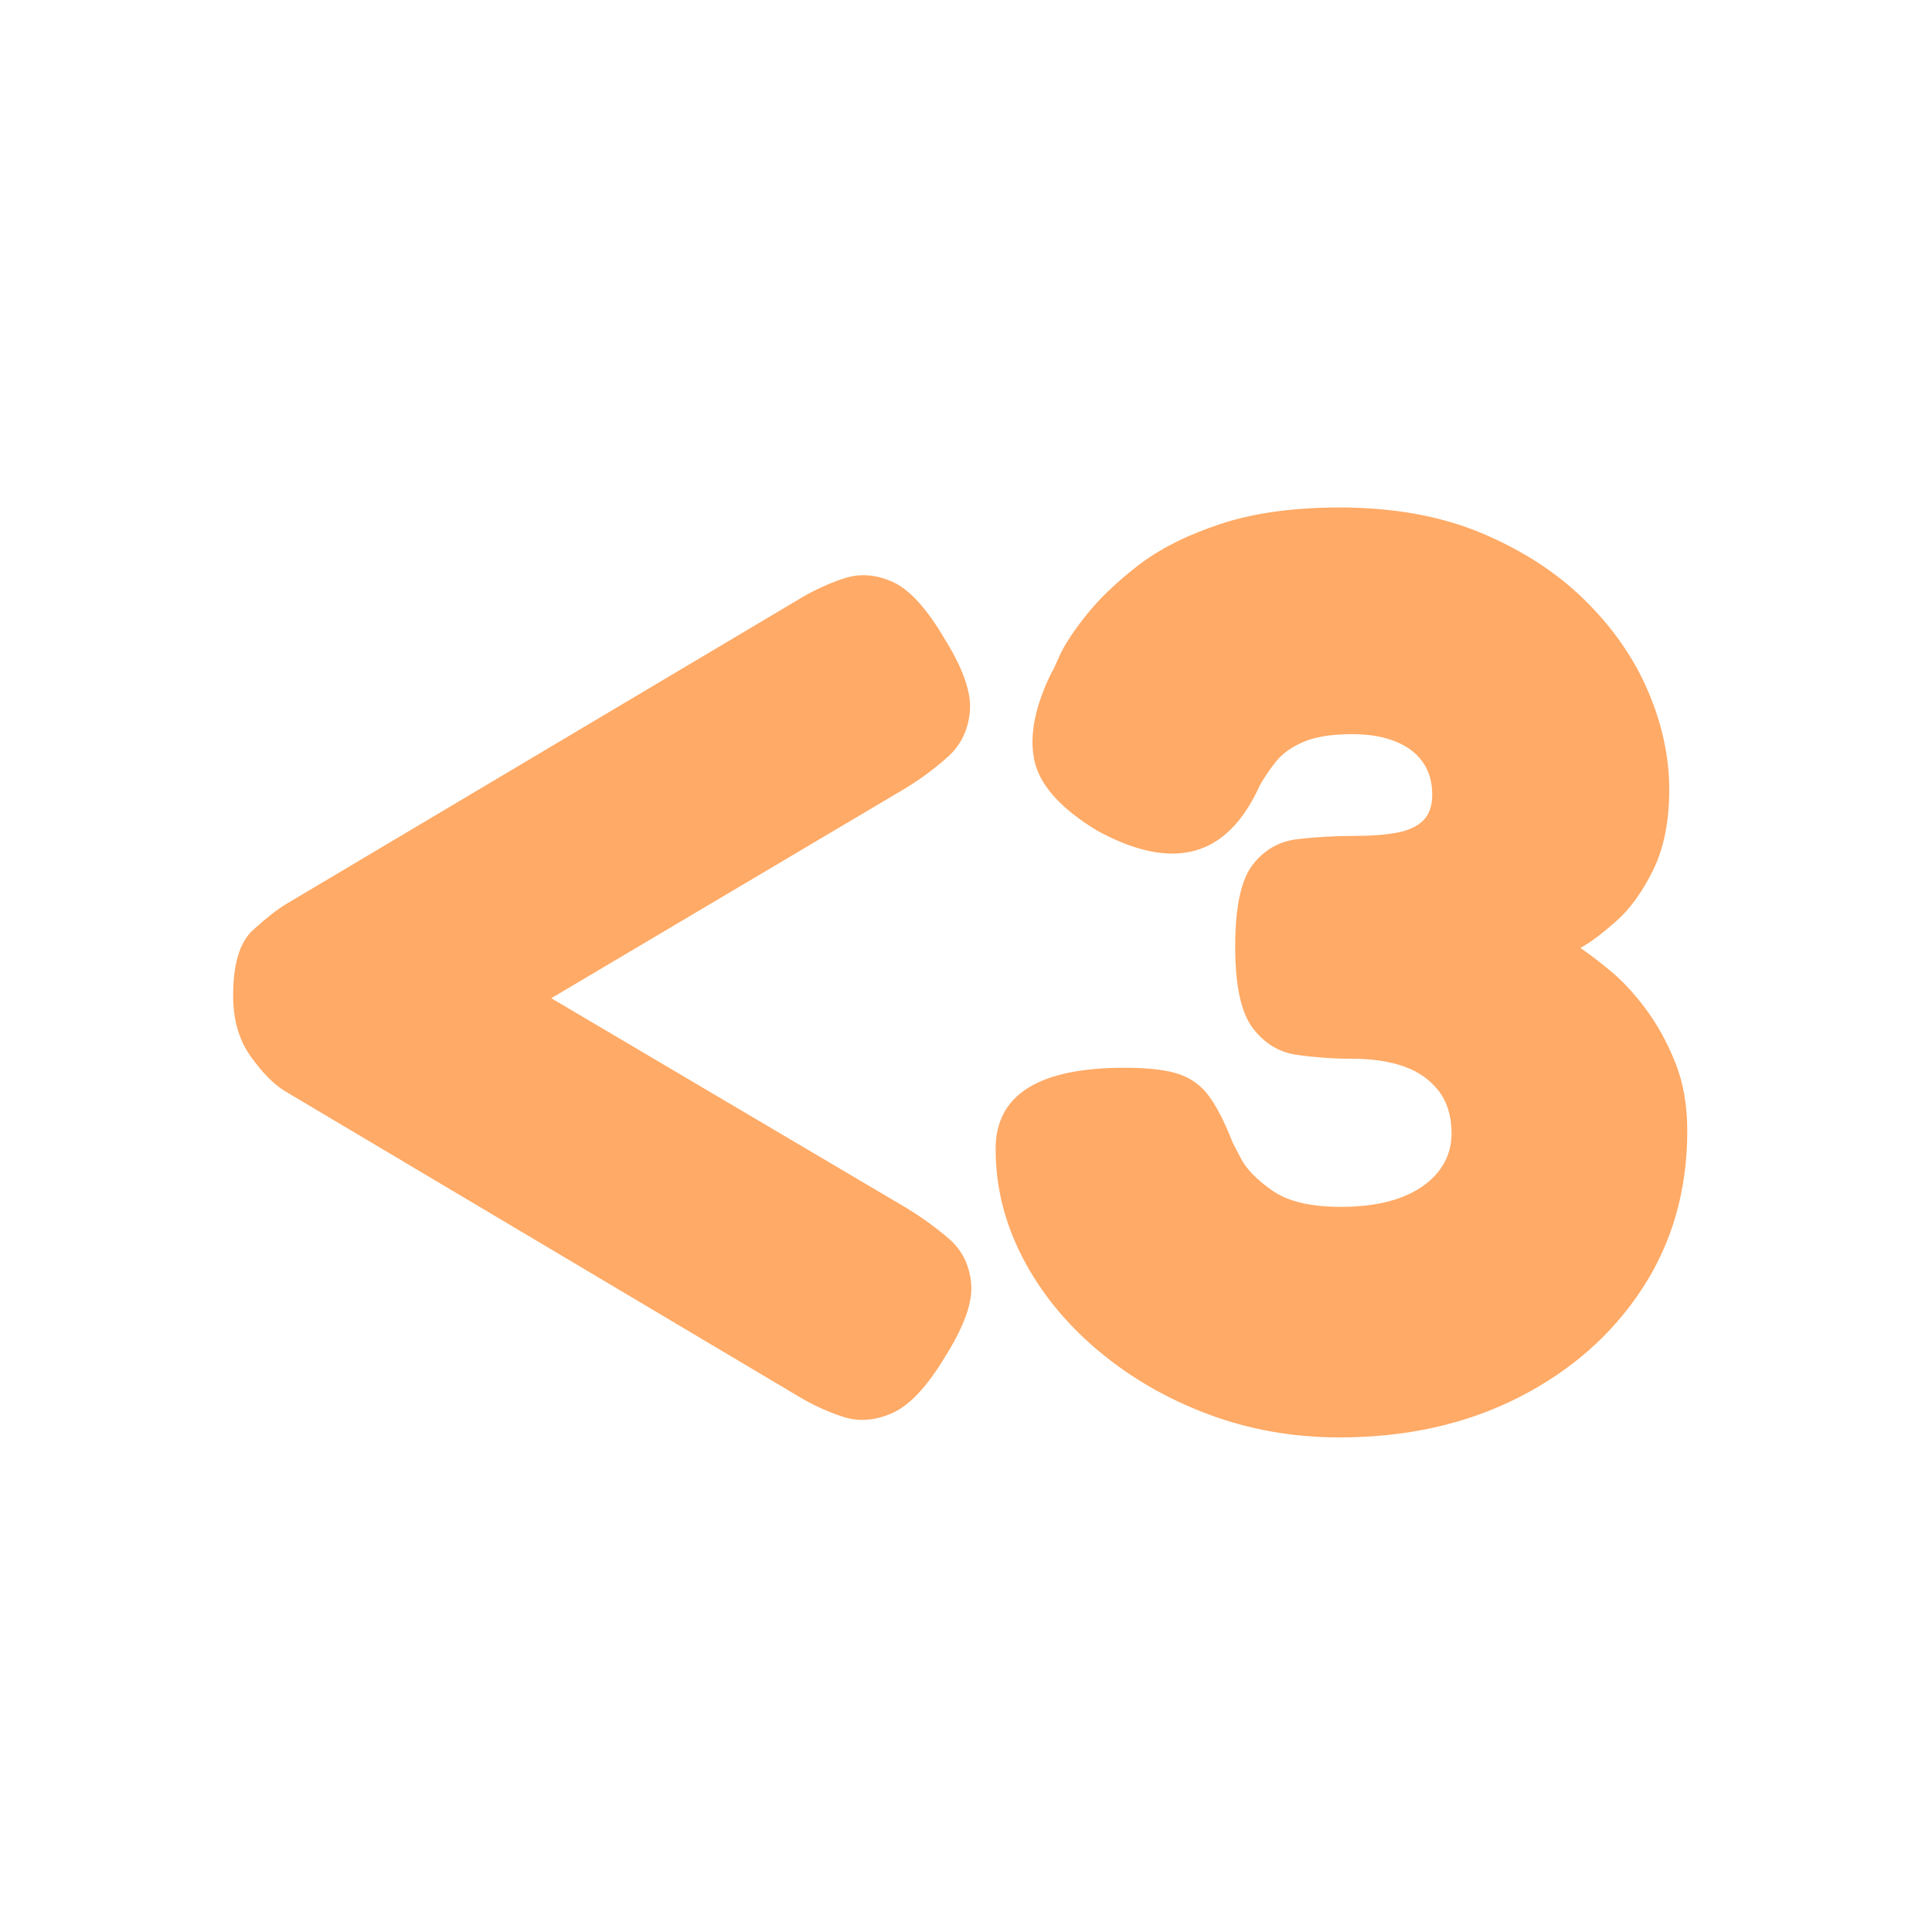 <?xml version="1.0" encoding="UTF-8"?>
<!-- Generated by Pixelmator Pro 3.6.13 -->
<svg width="100" height="100" viewBox="0 0 100 100" xmlns="http://www.w3.org/2000/svg">
    <path id="3" fill="#ffaa66" fill-rule="evenodd" stroke="none" d="M 69.333 74.4 C 66.933 74.4 64.667 74 62.533 73.2 C 60.4 72.4 58.5 71.3 56.833 69.9 C 55.167 68.5 53.867 66.9 52.933 65.1 C 52 63.3 51.533 61.422 51.533 59.467 C 51.533 56.667 53.756 55.267 58.2 55.267 C 59.444 55.267 60.389 55.378 61.033 55.6 C 61.678 55.822 62.2 56.211 62.6 56.767 C 63 57.322 63.4 58.111 63.8 59.133 C 63.8 59.133 63.944 59.411 64.233 59.967 C 64.522 60.522 65.067 61.078 65.867 61.633 C 66.667 62.189 67.844 62.467 69.4 62.467 C 70.6 62.467 71.622 62.311 72.467 62 C 73.311 61.689 73.967 61.244 74.433 60.667 C 74.9 60.089 75.133 59.422 75.133 58.667 C 75.133 57.778 74.911 57.044 74.467 56.467 C 74.022 55.889 73.422 55.467 72.667 55.2 C 71.911 54.933 71.022 54.8 70 54.8 C 69.022 54.8 68.067 54.733 67.133 54.6 C 66.2 54.467 65.433 54 64.833 53.2 C 64.233 52.4 63.933 51 63.933 49 C 63.933 46.956 64.233 45.544 64.833 44.767 C 65.433 43.989 66.211 43.544 67.167 43.433 C 68.122 43.322 69.089 43.267 70.067 43.267 C 70.956 43.267 71.7 43.211 72.3 43.1 C 72.9 42.989 73.356 42.778 73.667 42.467 C 73.978 42.156 74.133 41.711 74.133 41.133 C 74.133 40.467 73.967 39.9 73.633 39.433 C 73.3 38.967 72.822 38.611 72.2 38.367 C 71.578 38.122 70.844 38 70 38 C 68.933 38 68.089 38.133 67.467 38.4 C 66.844 38.667 66.367 39.011 66.033 39.433 C 65.7 39.856 65.422 40.267 65.2 40.667 C 64.356 42.533 63.233 43.656 61.833 44.033 C 60.433 44.411 58.756 44.067 56.8 43 C 54.889 41.844 53.8 40.622 53.533 39.333 C 53.267 38.044 53.578 36.511 54.467 34.733 C 54.467 34.778 54.589 34.522 54.833 33.967 C 55.078 33.411 55.533 32.711 56.2 31.867 C 56.867 31.022 57.756 30.167 58.867 29.3 C 59.978 28.433 61.4 27.711 63.133 27.133 C 64.867 26.556 66.933 26.267 69.333 26.267 C 72.133 26.267 74.589 26.711 76.7 27.6 C 78.811 28.489 80.589 29.644 82.033 31.067 C 83.478 32.489 84.567 34.056 85.3 35.767 C 86.033 37.478 86.4 39.178 86.4 40.867 C 86.4 42.511 86.122 43.9 85.567 45.033 C 85.011 46.167 84.367 47.056 83.633 47.7 C 82.9 48.344 82.289 48.8 81.8 49.067 C 82.2 49.333 82.711 49.722 83.333 50.233 C 83.956 50.744 84.567 51.4 85.167 52.2 C 85.767 53 86.278 53.922 86.7 54.967 C 87.122 56.011 87.333 57.2 87.333 58.533 C 87.333 61.6 86.556 64.322 85 66.7 C 83.444 69.078 81.311 70.956 78.6 72.333 C 75.889 73.711 72.8 74.4 69.333 74.4 Z M 41.2 72.2 L 14.733 56.467 C 14.156 56.111 13.567 55.511 12.967 54.667 C 12.367 53.822 12.067 52.778 12.067 51.533 C 12.067 49.889 12.411 48.756 13.1 48.133 C 13.789 47.511 14.356 47.067 14.8 46.8 L 41.267 31.067 C 42.067 30.578 42.878 30.2 43.7 29.933 C 44.522 29.667 45.367 29.733 46.233 30.133 C 47.1 30.533 48 31.533 48.933 33.133 C 49.867 34.644 50.289 35.878 50.2 36.833 C 50.111 37.789 49.733 38.567 49.067 39.167 C 48.4 39.767 47.667 40.311 46.867 40.8 L 28.533 51.667 L 46.933 62.533 C 47.733 63.022 48.467 63.556 49.133 64.133 C 49.8 64.711 50.178 65.478 50.267 66.433 C 50.356 67.389 49.911 68.644 48.933 70.2 C 48 71.756 47.089 72.733 46.2 73.133 C 45.311 73.533 44.456 73.6 43.633 73.333 C 42.811 73.067 42 72.689 41.2 72.2 Z"/>
</svg>
